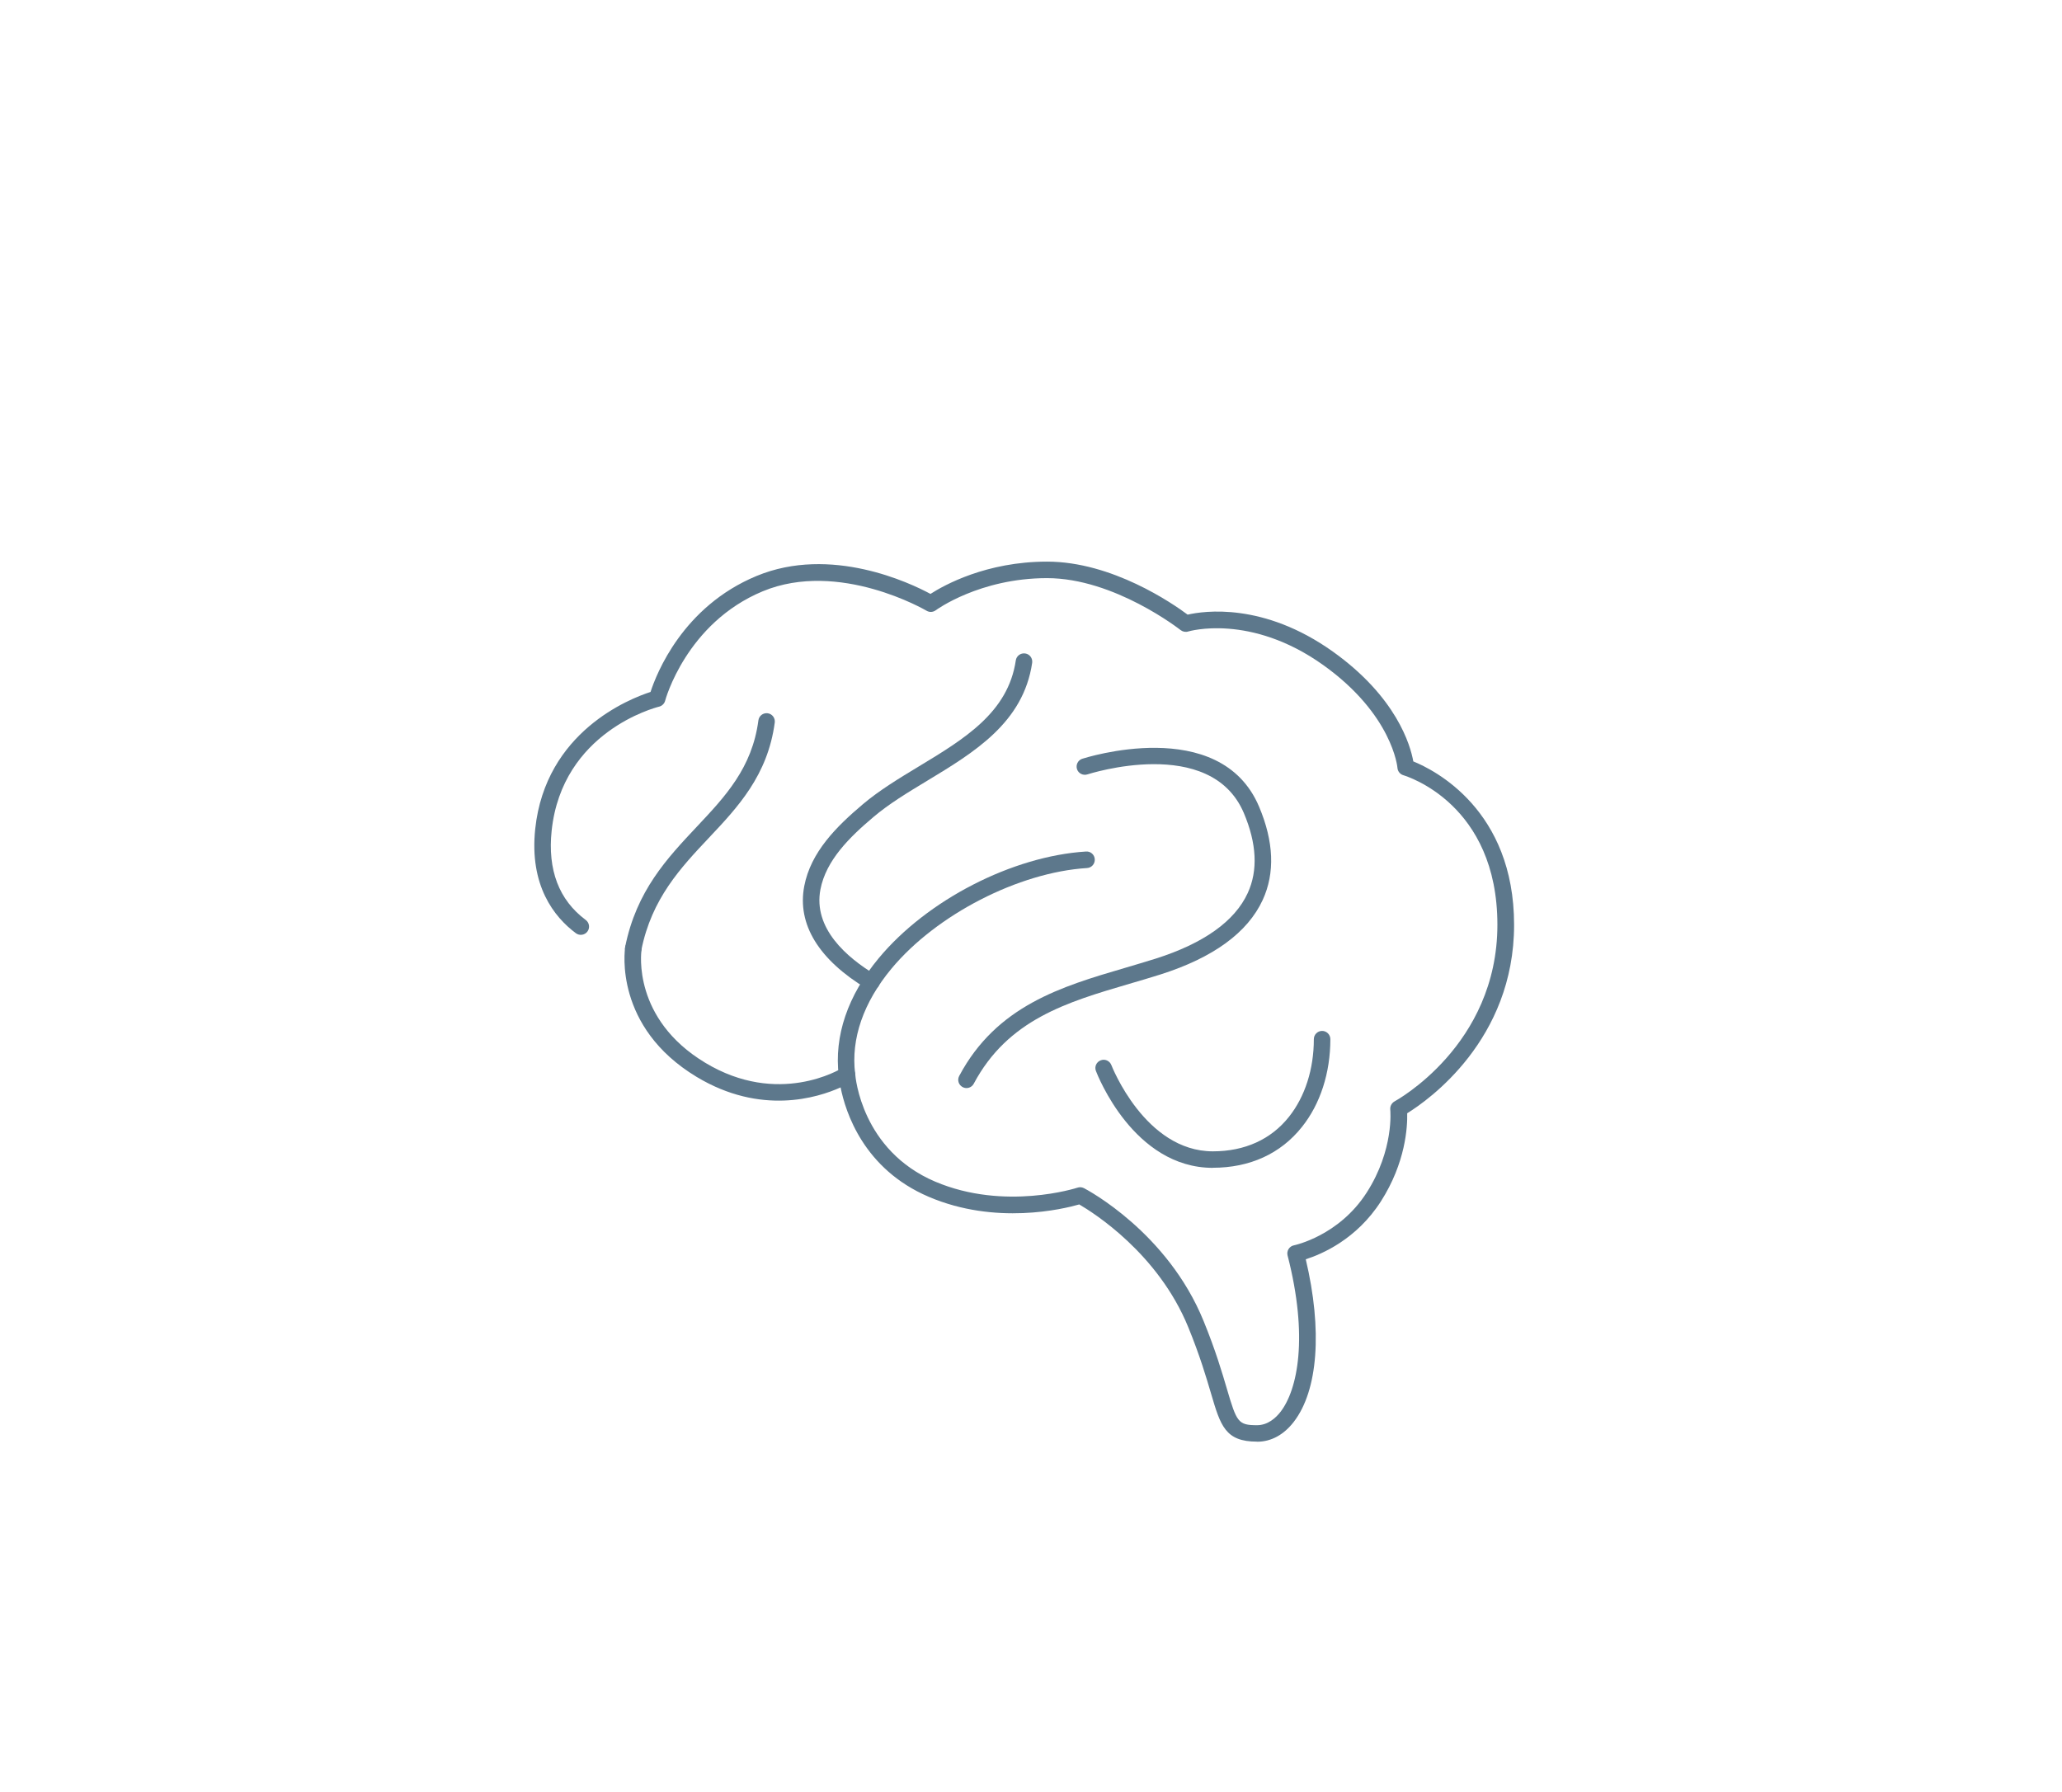 <?xml version="1.0"?>
<svg xmlns="http://www.w3.org/2000/svg" viewBox="0 10 249 217" width="176" height="153">
  <svg id="Icon" viewBox="0 0 250 250" width="250" data-manipulated-width="true" height="250" data-manipulated-height="true">
  <defs>
    <style>
      .cls-1 {
        fill: #5d788c;
      }
    </style>
  </defs>
  <path class="cls-1" d="M151.86,184.55c-3.85,0-4.42-1.94-5.56-5.81-.57-1.93-1.34-4.57-2.76-8.04-3.64-8.93-11.47-13.86-13.2-14.87-1.96.56-10.11,2.54-18.21-.92-7.88-3.36-10.08-10.23-10.68-13.25-2.79,1.26-9.66,3.41-17.44-1.28-9.99-6.03-8.7-15.29-8.64-15.68.08-.55.6-.92,1.14-.84.55.08.92.59.84,1.14-.05.36-1.1,8.36,7.7,13.67,8.86,5.35,16.34.81,16.65.61.3-.18.67-.2.98-.04.31.16.52.47.54.82.03.37.78,9.22,9.68,13.01,8.42,3.58,17.14.76,17.23.73.25-.09.54-.06.78.06.41.21,10.11,5.35,14.48,16.08,1.46,3.57,2.25,6.27,2.83,8.24,1.18,4.01,1.35,4.38,3.64,4.38,1.31,0,2.27-.88,2.84-1.61,2.08-2.68,3.4-9.07.86-18.94-.07-.27-.02-.55.12-.78.15-.23.38-.4.66-.45.05-.01,5.43-1.13,8.8-6.39,3.33-5.19,2.86-9.99,2.85-10.04-.04-.41.17-.8.53-1,.12-.07,12.44-6.76,12.44-21.38s-10.93-17.96-11.39-18.11c-.4-.12-.68-.48-.71-.89,0-.06-.59-6.45-8.99-12.45-8.82-6.29-16.27-4.08-16.34-4.06-.32.1-.66.03-.92-.17-.08-.06-8.01-6.29-16.17-6.29s-13.42,3.85-13.47,3.89c-.32.24-.76.27-1.11.06-.1-.06-10.59-6.19-19.83-2.36-9.27,3.85-11.8,13.16-11.82,13.25-.09.35-.37.63-.73.72-.48.12-11.74,3.04-13.01,15.02-.5,4.75.88,8.39,4.13,10.81.44.33.53.96.2,1.4-.33.44-.96.53-1.4.2-2.64-1.97-5.64-5.77-4.92-12.62,1.25-11.79,11.43-15.77,13.96-16.59.72-2.21,3.89-10.33,12.83-14.04,9.01-3.74,18.64.86,21.06,2.17,1.63-1.05,6.74-3.91,14.12-3.91,7.87,0,15.22,5.08,17.01,6.42,1.97-.45,9.18-1.52,17.59,4.48,7.71,5.51,9.38,11.34,9.73,13.29,2.56,1.04,12.2,5.86,12.2,19.79s-10.38,21.23-12.94,22.81c.04,1.63-.18,5.98-3.19,10.68-2.95,4.6-7.17,6.39-9.09,7,2.03,8.56,1.5,15.88-1.46,19.7-1.21,1.56-2.74,2.39-4.42,2.39Z"/>
  <path class="cls-1" d="M146.52,151.4h0c-9.61,0-13.98-11.26-14.16-11.73-.2-.52.06-1.09.58-1.29.51-.2,1.09.06,1.29.58.04.1,4.07,10.44,12.29,10.44h0c3.85,0,7.04-1.44,9.21-4.18,1.94-2.44,3.01-5.77,3.01-9.4,0-.55.45-1,1-1s1,.45,1,1c0,4.08-1.22,7.86-3.45,10.64-2.57,3.23-6.3,4.93-10.78,4.93Z"/>
  <path class="cls-1" d="M116.69,141.74c-.16,0-.32-.04-.47-.12-.49-.26-.67-.86-.41-1.35,4.53-8.51,12.41-10.83,20.03-13.07,1.25-.37,2.5-.74,3.75-1.13,5.82-1.85,9.58-4.53,11.15-7.95,1.25-2.72,1.09-5.98-.47-9.67-4.03-9.51-18.79-4.73-18.94-4.69-.52.17-1.09-.11-1.26-.63-.17-.52.11-1.09.63-1.26.17-.05,16.67-5.41,21.41,5.8,1.79,4.24,1.94,8.03.44,11.29-1.82,3.95-5.98,6.99-12.36,9.02-1.26.4-2.53.77-3.79,1.14-7.56,2.22-14.69,4.32-18.83,12.09-.18.34-.53.53-.88.53Z"/>
  <path class="cls-1" d="M102.22,141.13c-.5,0-.93-.37-.99-.88-.59-4.79,1.08-9.72,4.84-14.24,5.85-7.04,16.17-12.35,25.09-12.91.57-.04,1.03.39,1.06.94.03.55-.38,1.03-.94,1.06-8.28.52-18.24,5.64-23.68,12.19-3.39,4.09-4.91,8.48-4.39,12.71.07.55-.32,1.05-.87,1.11-.04,0-.08,0-.12,0Z"/>
  <path class="cls-1" d="M105.18,129.88c-.18,0-.35-.05-.51-.14-5.87-3.53-8.5-7.83-7.62-12.45.79-4.12,3.88-7.2,7.1-9.92,2-1.69,4.4-3.14,6.73-4.55,5.58-3.37,10.85-6.56,11.78-12.86.08-.55.59-.92,1.14-.84.55.08.92.59.84,1.14-1.07,7.24-7,10.82-12.72,14.28-2.37,1.43-4.6,2.78-6.48,4.37-2.94,2.48-5.75,5.26-6.43,8.77-.9,4.7,3.14,8.23,6.69,10.36.47.28.63.9.34,1.37-.19.31-.52.48-.86.48Z"/>
  <path class="cls-1" d="M76.35,125.85c-.07,0-.13,0-.2-.02-.54-.11-.89-.64-.78-1.18,1.36-6.79,5.08-10.73,8.67-14.55,3.44-3.66,6.7-7.11,7.46-12.88.07-.55.57-.93,1.12-.86.55.07.93.58.86,1.12-.85,6.4-4.48,10.26-7.99,13.98-3.4,3.61-6.91,7.34-8.16,13.57-.1.48-.51.8-.98.8Z"/>
</svg>
</svg>
